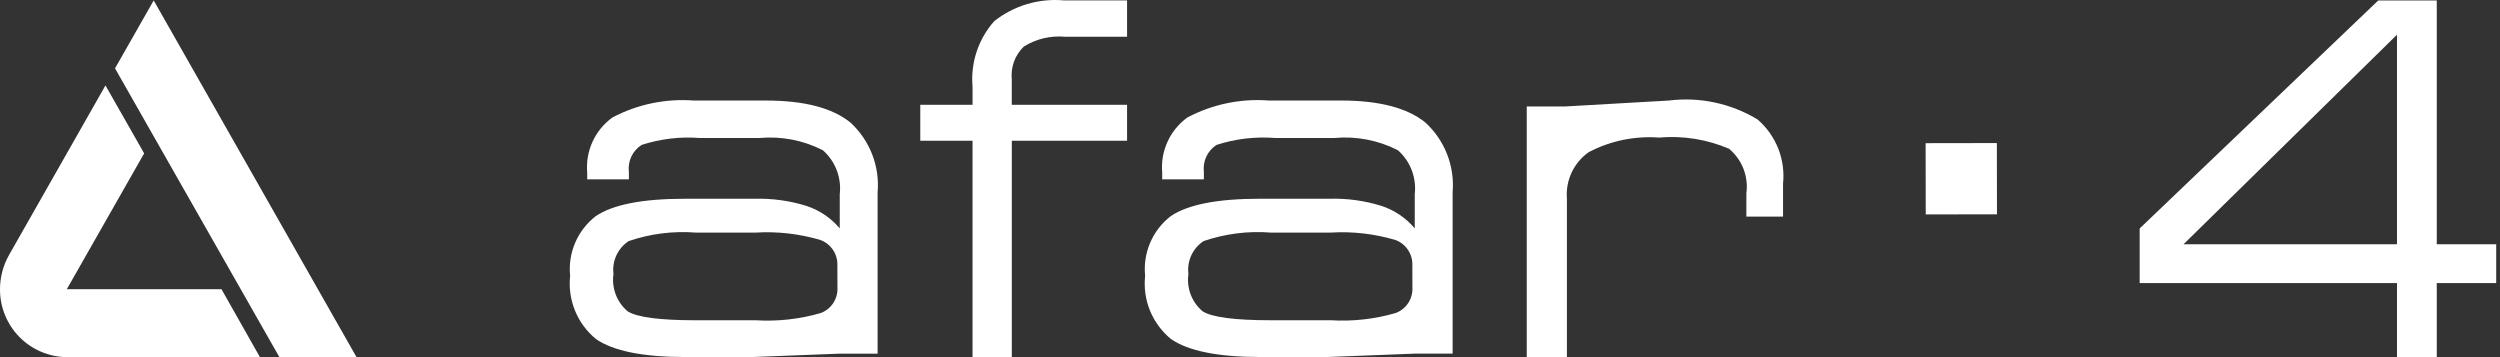 <svg width="133" height="19" viewBox="0 0 133 19" fill="none" xmlns="http://www.w3.org/2000/svg">
<rect x="0" y="0" width="133" height="19" fill="#333333" stroke="none"/>
<path d="M3.556 19H13.829L11.783 15.386H3.554L7.669 8.159L5.611 4.545L0.473 13.579C0.164 14.132 0.002 14.753 6.12745e-05 15.386C-0.005 16.336 0.366 17.25 1.032 17.927C1.698 18.604 2.606 18.99 3.556 19Z" fill="white"/>
<path d="M18.965 18.995L8.177 0.023L6.119 3.637L14.861 18.995H18.965Z" fill="white"/>
<path d="M45.254 6.529C44.29 5.74 42.784 5.347 40.736 5.349H36.921C35.417 5.233 33.91 5.546 32.576 6.252C32.12 6.583 31.758 7.026 31.524 7.537C31.29 8.049 31.191 8.613 31.239 9.174V9.541H33.457V9.148C33.422 8.869 33.467 8.585 33.587 8.33C33.708 8.075 33.898 7.859 34.136 7.708C35.139 7.384 36.197 7.259 37.248 7.342H40.395C41.561 7.234 42.734 7.46 43.777 7.993C44.104 8.282 44.357 8.645 44.513 9.053C44.669 9.46 44.725 9.899 44.675 10.333V12.151C44.207 11.594 43.592 11.18 42.9 10.953C42.007 10.676 41.075 10.548 40.14 10.574H36.426C34.187 10.574 32.611 10.881 31.698 11.496C31.218 11.866 30.84 12.352 30.601 12.909C30.362 13.465 30.269 14.074 30.331 14.676C30.262 15.306 30.352 15.943 30.592 16.529C30.831 17.115 31.213 17.632 31.702 18.034C32.619 18.674 34.211 18.994 36.478 18.995H40.001L44.674 18.814H46.689V10.232C46.748 9.546 46.649 8.856 46.4 8.214C46.151 7.573 45.759 6.996 45.254 6.529ZM44.553 15.299C44.568 15.59 44.489 15.878 44.33 16.122C44.169 16.366 43.936 16.552 43.663 16.654C42.537 16.98 41.363 17.11 40.194 17.038H37.022C35.105 17.038 33.895 16.88 33.393 16.564C33.108 16.324 32.889 16.016 32.757 15.668C32.625 15.32 32.584 14.944 32.637 14.576C32.595 14.238 32.648 13.895 32.791 13.586C32.934 13.276 33.16 13.013 33.445 12.826C34.594 12.433 35.811 12.28 37.022 12.374H40.194C41.358 12.303 42.526 12.436 43.645 12.767C43.92 12.868 44.157 13.055 44.319 13.3C44.481 13.544 44.562 13.835 44.548 14.128L44.553 15.299Z" fill="white"/>
<path d="M52.896 1.123C52.475 1.596 52.155 2.151 51.956 2.752C51.757 3.353 51.684 3.989 51.74 4.62V5.577H48.959V7.487H51.739V18.995H53.828V7.487H59.96V5.577H53.826V4.222C53.794 3.902 53.835 3.578 53.946 3.276C54.057 2.974 54.235 2.701 54.466 2.477C55.12 2.068 55.891 1.885 56.659 1.955H59.96V0.02H56.586C55.26 -0.096 53.94 0.298 52.896 1.123Z" fill="white"/>
<path d="M129.636 0.023H126.524L113.83 12.155V15.06H127.52V18.996H129.636V15.06H132.798V12.994H129.636V0.023ZM127.52 12.994H116.164L127.52 1.846V12.994Z" fill="white"/>
<path d="M75.841 6.528C74.877 5.739 73.371 5.345 71.324 5.348H67.511C66.006 5.232 64.5 5.545 63.166 6.251C62.71 6.582 62.348 7.024 62.114 7.536C61.879 8.048 61.781 8.612 61.829 9.173V9.54H64.046V9.147C64.011 8.868 64.057 8.584 64.177 8.329C64.297 8.074 64.488 7.858 64.726 7.707C65.729 7.383 66.787 7.258 67.838 7.341H70.985C72.151 7.233 73.324 7.459 74.367 7.992C74.694 8.281 74.947 8.645 75.103 9.052C75.259 9.459 75.315 9.898 75.265 10.332V12.15C74.797 11.593 74.182 11.178 73.49 10.953C72.597 10.675 71.665 10.547 70.73 10.573H67.016C64.777 10.573 63.201 10.88 62.288 11.495C61.808 11.865 61.43 12.351 61.191 12.908C60.952 13.464 60.859 14.073 60.921 14.675C60.852 15.305 60.942 15.941 61.181 16.528C61.421 17.114 61.803 17.631 62.292 18.033C63.209 18.673 64.8 18.993 67.067 18.994H70.591L75.263 18.813H77.279V10.231C77.337 9.545 77.238 8.855 76.989 8.213C76.739 7.571 76.347 6.995 75.841 6.528ZM75.14 15.298C75.155 15.589 75.077 15.877 74.917 16.121C74.757 16.365 74.523 16.551 74.25 16.653C73.124 16.979 71.951 17.109 70.781 17.037H67.609C65.692 17.037 64.482 16.879 63.98 16.563C63.696 16.323 63.477 16.015 63.344 15.667C63.212 15.319 63.171 14.944 63.224 14.575C63.182 14.237 63.235 13.894 63.378 13.585C63.521 13.275 63.748 13.012 64.033 12.825C65.182 12.432 66.399 12.278 67.61 12.374H70.781C71.946 12.302 73.114 12.435 74.234 12.766C74.509 12.867 74.746 13.054 74.908 13.299C75.07 13.543 75.151 13.834 75.137 14.127L75.14 15.298Z" fill="white"/>
<path d="M93.499 6.353C92.082 5.497 90.418 5.143 88.775 5.349L83.264 5.664H81.223V18.997H83.36V10.577C83.32 10.097 83.406 9.614 83.611 9.178C83.815 8.742 84.13 8.367 84.525 8.091C85.674 7.491 86.968 7.224 88.26 7.319C89.531 7.207 90.81 7.412 91.983 7.913C92.326 8.198 92.591 8.565 92.753 8.981C92.914 9.396 92.967 9.846 92.907 10.288V11.524H94.858V9.771C94.924 9.134 94.835 8.49 94.599 7.895C94.362 7.3 93.985 6.771 93.499 6.353Z" fill="white"/>
<path d="M106.233 7.611L102.443 7.617L102.449 11.407L106.239 11.401L106.233 7.611Z" fill="white"/>
</svg>
